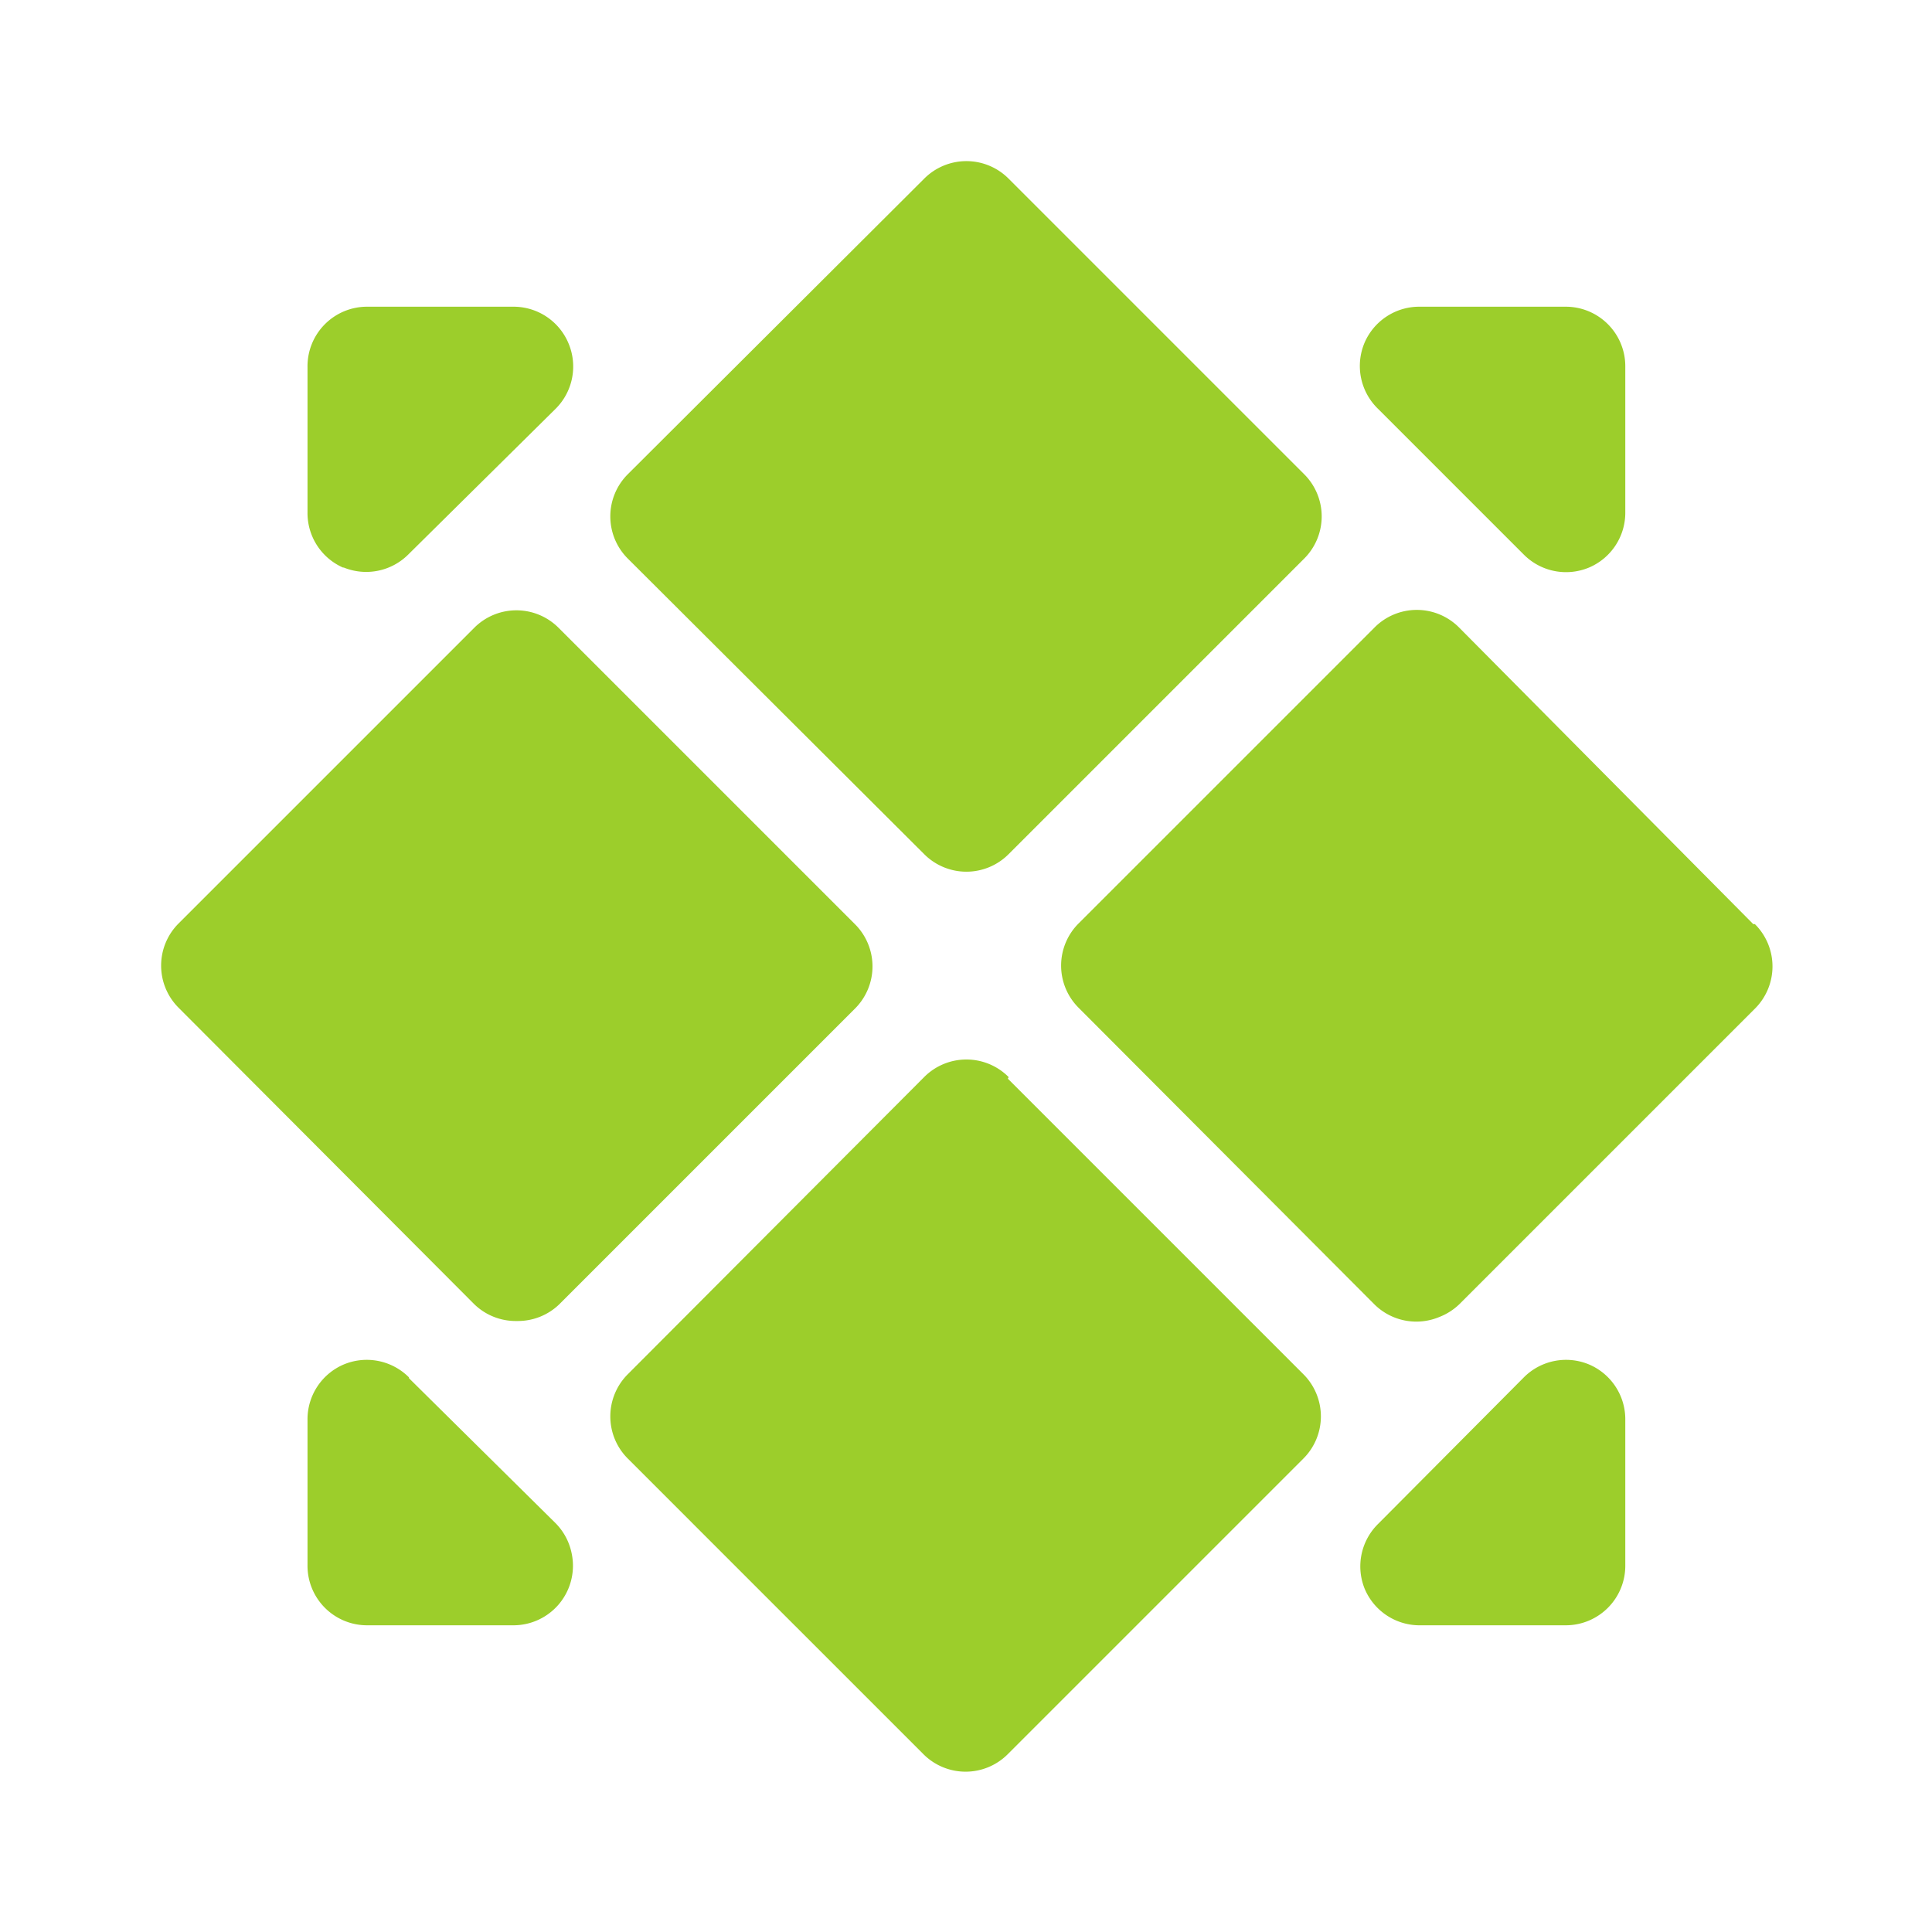 <svg width="24" height="24" viewBox="0 0 24 24" fill="none" xmlns="http://www.w3.org/2000/svg" style="color: rgb(156, 206, 43);"><path d="M11.48 10.61a.74.74 0 0 0 1.05 0l3.67-3.67a.74.74 0 0 0 0-1.05l-3.67-3.67a.74.74 0 0 0-1.05 0L7.8 5.89a.74.74 0 0 0 0 1.05l3.68 3.67Zm10.3.87L18.13 7.8a.74.74 0 0 0-1.06 0l-3.67 3.67a.74.74 0 0 0 0 1.05l3.67 3.68a.74.74 0 0 0 .81.16.75.75 0 0 0 .25-.16l3.67-3.67a.74.74 0 0 0 0-1.05Zm-9.25 1.9a.74.74 0 0 0-1.05 0L7.8 17.07a.74.74 0 0 0 0 1.05l3.67 3.67a.74.74 0 0 0 1.05 0l3.67-3.67a.74.74 0 0 0 0-1.05l-3.67-3.67Zm-6.1 3.03a.74.74 0 0 0 .52-.21l3.67-3.67a.74.74 0 0 0 0-1.05L6.94 7.8a.74.74 0 0 0-1.05 0l-3.67 3.67a.74.74 0 0 0 0 1.05l3.67 3.68a.74.74 0 0 0 .53.21Zm12.5-9.52a.74.74 0 0 0 .81.16.74.74 0 0 0 .45-.69v-1.8a.74.74 0 0 0-.74-.75h-1.81a.74.74 0 0 0-.69.45.74.74 0 0 0 .17.82l1.8 1.8Zm-14.66.16a.74.74 0 0 0 .8-.16L6.9 5.08a.74.74 0 0 0 .16-.82.74.74 0 0 0-.68-.45H4.56a.74.74 0 0 0-.74.75v1.81a.74.74 0 0 0 .44.68Zm15.47 9.9a.74.74 0 0 0-.81.16l-1.81 1.82a.74.74 0 0 0-.17.8.74.74 0 0 0 .7.46h1.8a.74.74 0 0 0 .74-.75v-1.8a.74.74 0 0 0-.45-.69Zm-14.66.16a.74.74 0 0 0-.81-.16.74.74 0 0 0-.45.69v1.8a.74.74 0 0 0 .74.75h1.81a.74.74 0 0 0 .73-.9.74.74 0 0 0-.2-.37l-1.82-1.8Z" fill="currentColor"></path></svg>
